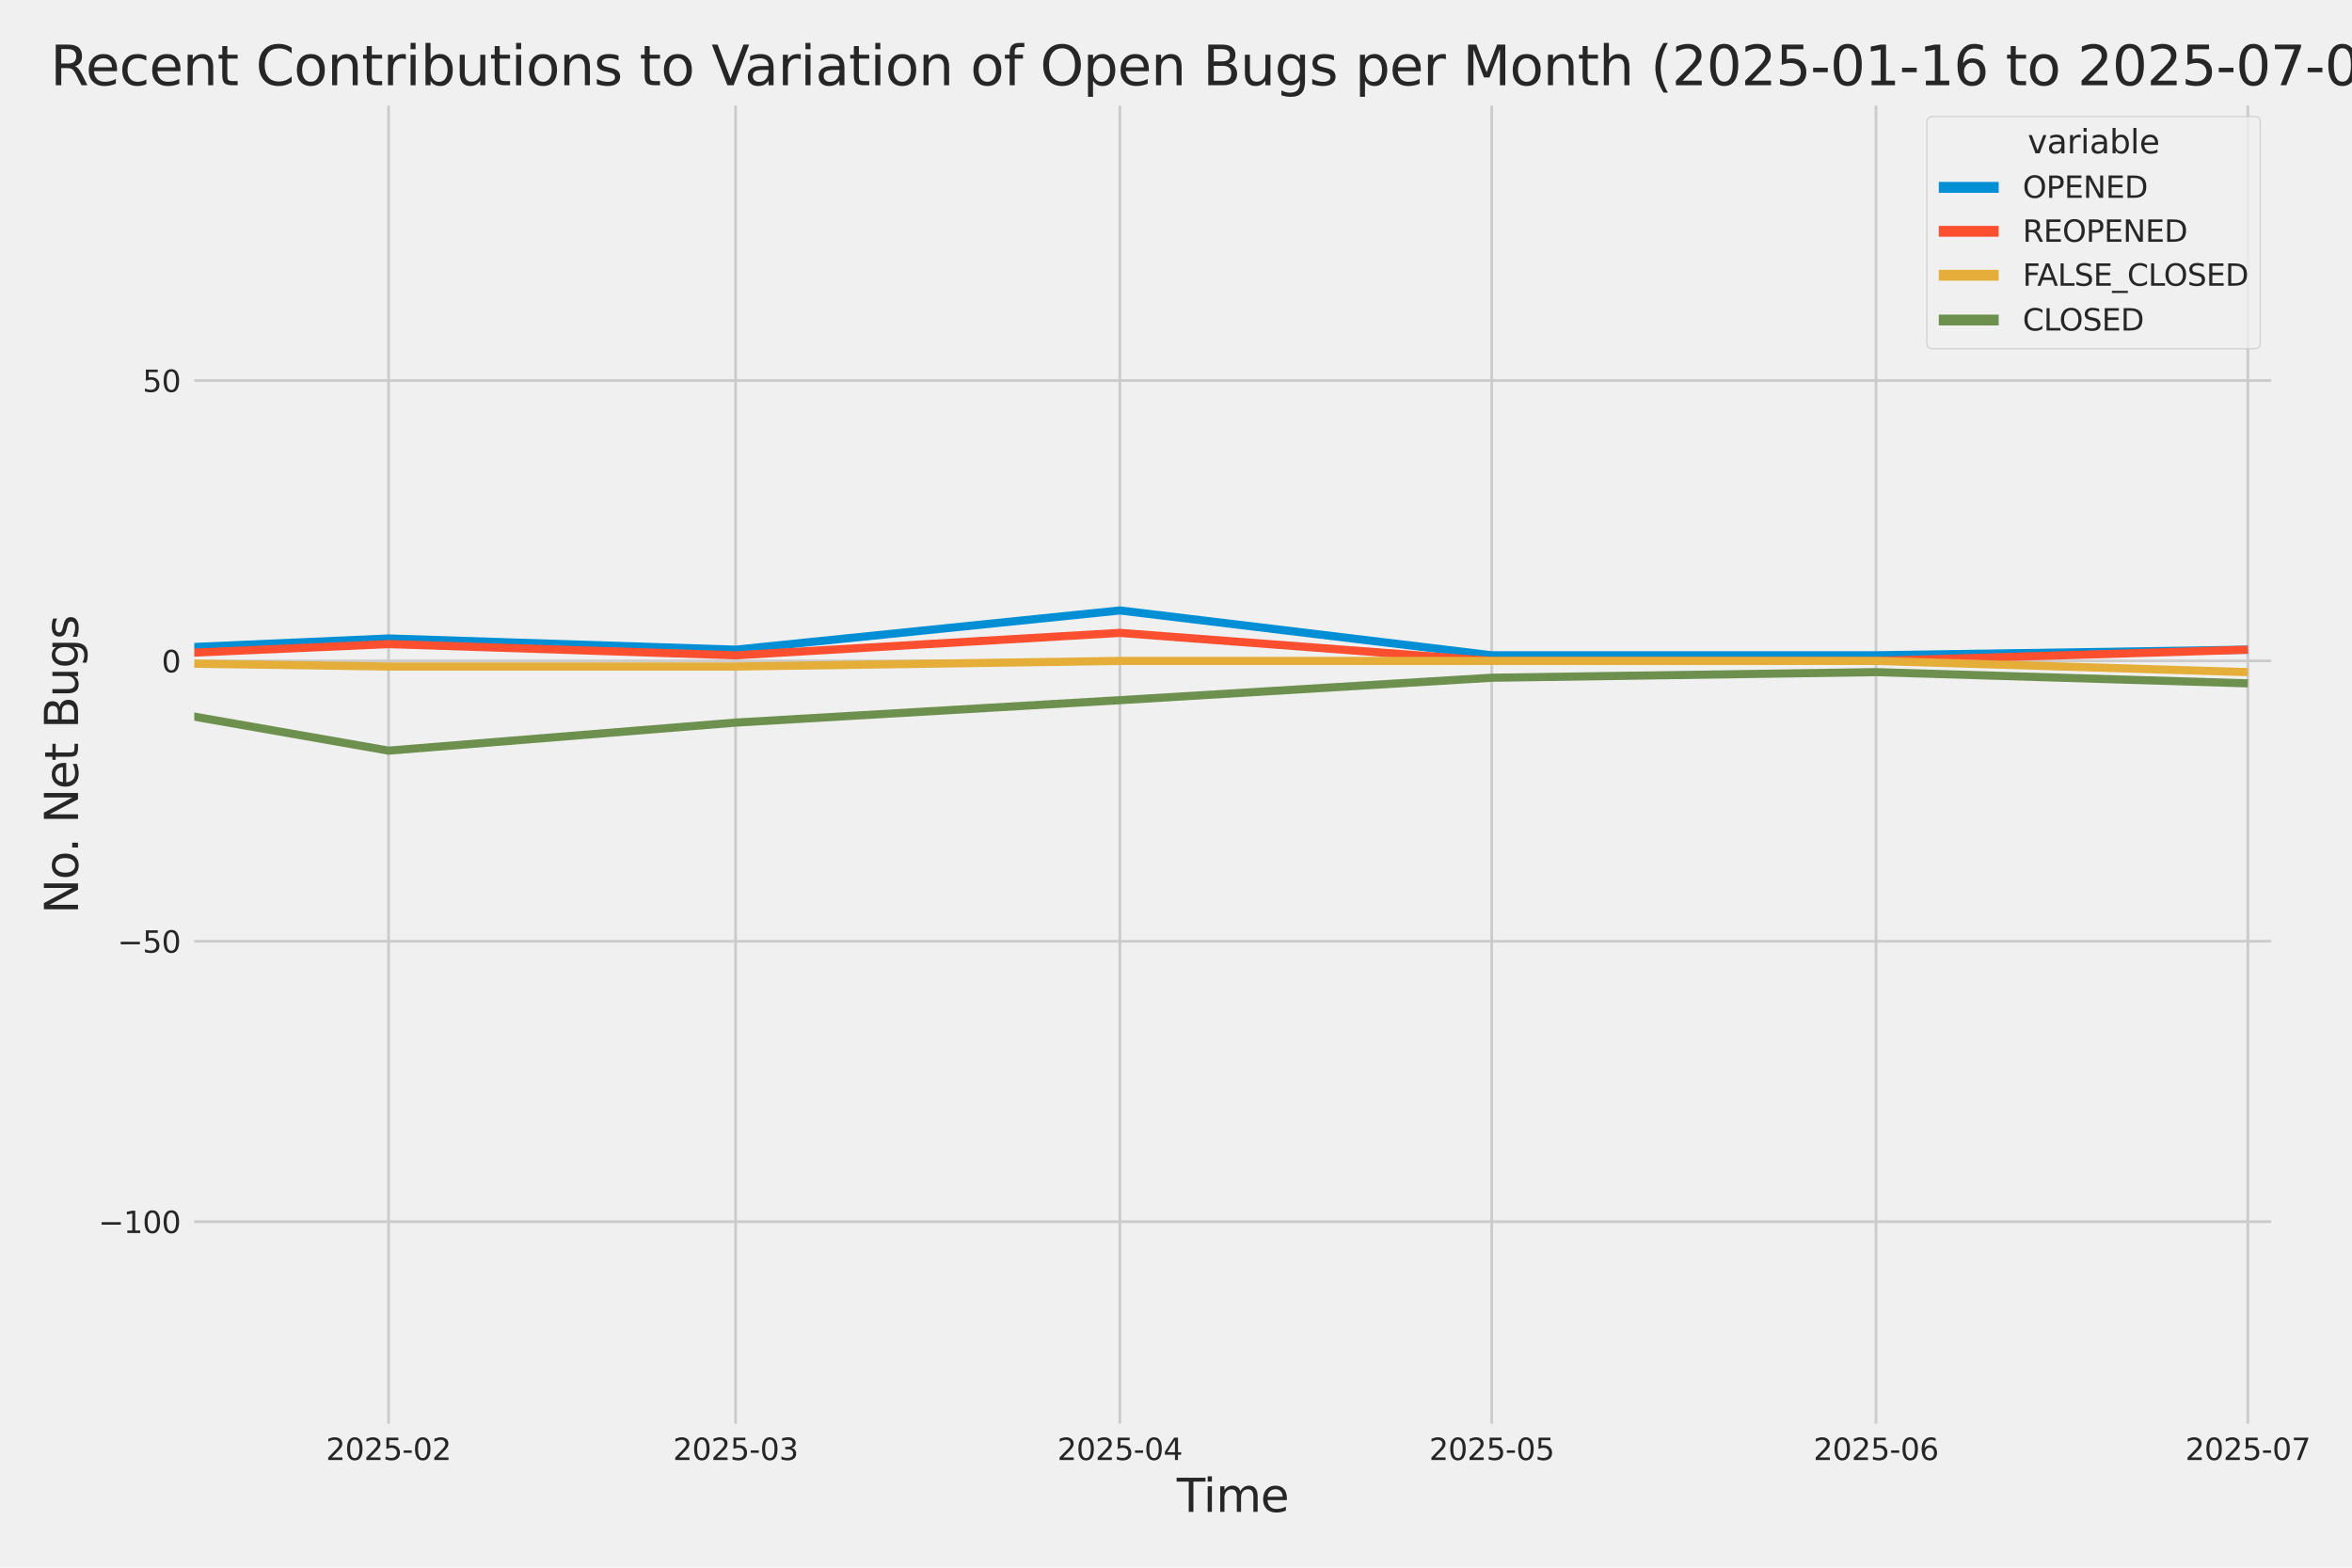 <?xml version="1.0" encoding="utf-8" standalone="no"?>
<!DOCTYPE svg PUBLIC "-//W3C//DTD SVG 1.1//EN"
  "http://www.w3.org/Graphics/SVG/1.1/DTD/svg11.dtd">
<svg xmlns:xlink="http://www.w3.org/1999/xlink" width="864pt" height="576pt" viewBox="0 0 864 576" xmlns="http://www.w3.org/2000/svg" version="1.1">
 <defs>
  <style type="text/css">*{stroke-linejoin: round; stroke-linecap: butt}</style>
 </defs>
 <g id="figure_1">
  <g id="patch_1">
   <path d="M 0 576 
L 864 576 
L 864 0 
L 0 0 
z
" style="fill: #f0f0f0"/>
  </g>
  <g id="axes_1">
   <g id="patch_2">
    <path d="M 69.87 524.58 
L 835.799 524.58 
L 835.799 37.32 
L 69.87 37.32 
z
" style="fill: #f0f0f0"/>
   </g>
   <g id="matplotlib.axis_1">
    <g id="xtick_1">
     <g id="line2d_1">
      <path d="M 142.725 524.58 
L 142.725 37.32 
" clip-path="url(#pd42cc4cbcd)" style="fill: none; stroke: #cbcbcb"/>
     </g>
     <g id="text_1">
      <!-- 2025-02 -->
      <g style="fill: #262626" transform="translate(119.745 536.438)scale(0.11 -0.11)">
       <defs>
        <path id="DejaVuSans-32" d="M 1228 531 
L 3431 531 
L 3431 0 
L 469 0 
L 469 531 
Q 828 903 1448 1529 
Q 2069 2156 2228 2338 
Q 2531 2678 2651 2914 
Q 2772 3150 2772 3378 
Q 2772 3750 2511 3984 
Q 2250 4219 1831 4219 
Q 1534 4219 1204 4116 
Q 875 4013 500 3803 
L 500 4441 
Q 881 4594 1212 4672 
Q 1544 4750 1819 4750 
Q 2544 4750 2975 4387 
Q 3406 4025 3406 3419 
Q 3406 3131 3298 2873 
Q 3191 2616 2906 2266 
Q 2828 2175 2409 1742 
Q 1991 1309 1228 531 
z
" transform="scale(0.016)"/>
        <path id="DejaVuSans-30" d="M 2034 4250 
Q 1547 4250 1301 3770 
Q 1056 3291 1056 2328 
Q 1056 1369 1301 889 
Q 1547 409 2034 409 
Q 2525 409 2770 889 
Q 3016 1369 3016 2328 
Q 3016 3291 2770 3770 
Q 2525 4250 2034 4250 
z
M 2034 4750 
Q 2819 4750 3233 4129 
Q 3647 3509 3647 2328 
Q 3647 1150 3233 529 
Q 2819 -91 2034 -91 
Q 1250 -91 836 529 
Q 422 1150 422 2328 
Q 422 3509 836 4129 
Q 1250 4750 2034 4750 
z
" transform="scale(0.016)"/>
        <path id="DejaVuSans-35" d="M 691 4666 
L 3169 4666 
L 3169 4134 
L 1269 4134 
L 1269 2991 
Q 1406 3038 1543 3061 
Q 1681 3084 1819 3084 
Q 2600 3084 3056 2656 
Q 3513 2228 3513 1497 
Q 3513 744 3044 326 
Q 2575 -91 1722 -91 
Q 1428 -91 1123 -41 
Q 819 9 494 109 
L 494 744 
Q 775 591 1075 516 
Q 1375 441 1709 441 
Q 2250 441 2565 725 
Q 2881 1009 2881 1497 
Q 2881 1984 2565 2268 
Q 2250 2553 1709 2553 
Q 1456 2553 1204 2497 
Q 953 2441 691 2322 
L 691 4666 
z
" transform="scale(0.016)"/>
        <path id="DejaVuSans-2d" d="M 313 2009 
L 1997 2009 
L 1997 1497 
L 313 1497 
L 313 2009 
z
" transform="scale(0.016)"/>
       </defs>
       <use xlink:href="#DejaVuSans-32"/>
       <use xlink:href="#DejaVuSans-30" x="63.623"/>
       <use xlink:href="#DejaVuSans-32" x="127.246"/>
       <use xlink:href="#DejaVuSans-35" x="190.869"/>
       <use xlink:href="#DejaVuSans-2d" x="254.492"/>
       <use xlink:href="#DejaVuSans-30" x="290.576"/>
       <use xlink:href="#DejaVuSans-32" x="354.199"/>
      </g>
     </g>
    </g>
    <g id="xtick_2">
     <g id="line2d_2">
      <path d="M 270.222 524.58 
L 270.222 37.32 
" clip-path="url(#pd42cc4cbcd)" style="fill: none; stroke: #cbcbcb"/>
     </g>
     <g id="text_2">
      <!-- 2025-03 -->
      <g style="fill: #262626" transform="translate(247.241 536.438)scale(0.11 -0.11)">
       <defs>
        <path id="DejaVuSans-33" d="M 2597 2516 
Q 3050 2419 3304 2112 
Q 3559 1806 3559 1356 
Q 3559 666 3084 287 
Q 2609 -91 1734 -91 
Q 1441 -91 1130 -33 
Q 819 25 488 141 
L 488 750 
Q 750 597 1062 519 
Q 1375 441 1716 441 
Q 2309 441 2620 675 
Q 2931 909 2931 1356 
Q 2931 1769 2642 2001 
Q 2353 2234 1838 2234 
L 1294 2234 
L 1294 2753 
L 1863 2753 
Q 2328 2753 2575 2939 
Q 2822 3125 2822 3475 
Q 2822 3834 2567 4026 
Q 2313 4219 1838 4219 
Q 1578 4219 1281 4162 
Q 984 4106 628 3988 
L 628 4550 
Q 988 4650 1302 4700 
Q 1616 4750 1894 4750 
Q 2613 4750 3031 4423 
Q 3450 4097 3450 3541 
Q 3450 3153 3228 2886 
Q 3006 2619 2597 2516 
z
" transform="scale(0.016)"/>
       </defs>
       <use xlink:href="#DejaVuSans-32"/>
       <use xlink:href="#DejaVuSans-30" x="63.623"/>
       <use xlink:href="#DejaVuSans-32" x="127.246"/>
       <use xlink:href="#DejaVuSans-35" x="190.869"/>
       <use xlink:href="#DejaVuSans-2d" x="254.492"/>
       <use xlink:href="#DejaVuSans-30" x="290.576"/>
       <use xlink:href="#DejaVuSans-33" x="354.199"/>
      </g>
     </g>
    </g>
    <g id="xtick_3">
     <g id="line2d_3">
      <path d="M 411.379 524.58 
L 411.379 37.32 
" clip-path="url(#pd42cc4cbcd)" style="fill: none; stroke: #cbcbcb"/>
     </g>
     <g id="text_3">
      <!-- 2025-04 -->
      <g style="fill: #262626" transform="translate(388.398 536.438)scale(0.11 -0.11)">
       <defs>
        <path id="DejaVuSans-34" d="M 2419 4116 
L 825 1625 
L 2419 1625 
L 2419 4116 
z
M 2253 4666 
L 3047 4666 
L 3047 1625 
L 3713 1625 
L 3713 1100 
L 3047 1100 
L 3047 0 
L 2419 0 
L 2419 1100 
L 313 1100 
L 313 1709 
L 2253 4666 
z
" transform="scale(0.016)"/>
       </defs>
       <use xlink:href="#DejaVuSans-32"/>
       <use xlink:href="#DejaVuSans-30" x="63.623"/>
       <use xlink:href="#DejaVuSans-32" x="127.246"/>
       <use xlink:href="#DejaVuSans-35" x="190.869"/>
       <use xlink:href="#DejaVuSans-2d" x="254.492"/>
       <use xlink:href="#DejaVuSans-30" x="290.576"/>
       <use xlink:href="#DejaVuSans-34" x="354.199"/>
      </g>
     </g>
    </g>
    <g id="xtick_4">
     <g id="line2d_4">
      <path d="M 547.982 524.58 
L 547.982 37.32 
" clip-path="url(#pd42cc4cbcd)" style="fill: none; stroke: #cbcbcb"/>
     </g>
     <g id="text_4">
      <!-- 2025-05 -->
      <g style="fill: #262626" transform="translate(525.002 536.438)scale(0.11 -0.11)">
       <use xlink:href="#DejaVuSans-32"/>
       <use xlink:href="#DejaVuSans-30" x="63.623"/>
       <use xlink:href="#DejaVuSans-32" x="127.246"/>
       <use xlink:href="#DejaVuSans-35" x="190.869"/>
       <use xlink:href="#DejaVuSans-2d" x="254.492"/>
       <use xlink:href="#DejaVuSans-30" x="290.576"/>
       <use xlink:href="#DejaVuSans-35" x="354.199"/>
      </g>
     </g>
    </g>
    <g id="xtick_5">
     <g id="line2d_5">
      <path d="M 689.139 524.58 
L 689.139 37.32 
" clip-path="url(#pd42cc4cbcd)" style="fill: none; stroke: #cbcbcb"/>
     </g>
     <g id="text_5">
      <!-- 2025-06 -->
      <g style="fill: #262626" transform="translate(666.159 536.438)scale(0.11 -0.11)">
       <defs>
        <path id="DejaVuSans-36" d="M 2113 2584 
Q 1688 2584 1439 2293 
Q 1191 2003 1191 1497 
Q 1191 994 1439 701 
Q 1688 409 2113 409 
Q 2538 409 2786 701 
Q 3034 994 3034 1497 
Q 3034 2003 2786 2293 
Q 2538 2584 2113 2584 
z
M 3366 4563 
L 3366 3988 
Q 3128 4100 2886 4159 
Q 2644 4219 2406 4219 
Q 1781 4219 1451 3797 
Q 1122 3375 1075 2522 
Q 1259 2794 1537 2939 
Q 1816 3084 2150 3084 
Q 2853 3084 3261 2657 
Q 3669 2231 3669 1497 
Q 3669 778 3244 343 
Q 2819 -91 2113 -91 
Q 1303 -91 875 529 
Q 447 1150 447 2328 
Q 447 3434 972 4092 
Q 1497 4750 2381 4750 
Q 2619 4750 2861 4703 
Q 3103 4656 3366 4563 
z
" transform="scale(0.016)"/>
       </defs>
       <use xlink:href="#DejaVuSans-32"/>
       <use xlink:href="#DejaVuSans-30" x="63.623"/>
       <use xlink:href="#DejaVuSans-32" x="127.246"/>
       <use xlink:href="#DejaVuSans-35" x="190.869"/>
       <use xlink:href="#DejaVuSans-2d" x="254.492"/>
       <use xlink:href="#DejaVuSans-30" x="290.576"/>
       <use xlink:href="#DejaVuSans-36" x="354.199"/>
      </g>
     </g>
    </g>
    <g id="xtick_6">
     <g id="line2d_6">
      <path d="M 825.743 524.58 
L 825.743 37.32 
" clip-path="url(#pd42cc4cbcd)" style="fill: none; stroke: #cbcbcb"/>
     </g>
     <g id="text_6">
      <!-- 2025-07 -->
      <g style="fill: #262626" transform="translate(802.762 536.438)scale(0.11 -0.11)">
       <defs>
        <path id="DejaVuSans-37" d="M 525 4666 
L 3525 4666 
L 3525 4397 
L 1831 0 
L 1172 0 
L 2766 4134 
L 525 4134 
L 525 4666 
z
" transform="scale(0.016)"/>
       </defs>
       <use xlink:href="#DejaVuSans-32"/>
       <use xlink:href="#DejaVuSans-30" x="63.623"/>
       <use xlink:href="#DejaVuSans-32" x="127.246"/>
       <use xlink:href="#DejaVuSans-35" x="190.869"/>
       <use xlink:href="#DejaVuSans-2d" x="254.492"/>
       <use xlink:href="#DejaVuSans-30" x="290.576"/>
       <use xlink:href="#DejaVuSans-37" x="354.199"/>
      </g>
     </g>
    </g>
    <g id="text_7">
     <!-- Time -->
     <g style="fill: #262626" transform="translate(432.282 555.491)scale(0.168 -0.168)">
      <defs>
       <path id="DejaVuSans-54" d="M -19 4666 
L 3928 4666 
L 3928 4134 
L 2272 4134 
L 2272 0 
L 1638 0 
L 1638 4134 
L -19 4134 
L -19 4666 
z
" transform="scale(0.016)"/>
       <path id="DejaVuSans-69" d="M 603 3500 
L 1178 3500 
L 1178 0 
L 603 0 
L 603 3500 
z
M 603 4863 
L 1178 4863 
L 1178 4134 
L 603 4134 
L 603 4863 
z
" transform="scale(0.016)"/>
       <path id="DejaVuSans-6d" d="M 3328 2828 
Q 3544 3216 3844 3400 
Q 4144 3584 4550 3584 
Q 5097 3584 5394 3201 
Q 5691 2819 5691 2113 
L 5691 0 
L 5113 0 
L 5113 2094 
Q 5113 2597 4934 2840 
Q 4756 3084 4391 3084 
Q 3944 3084 3684 2787 
Q 3425 2491 3425 1978 
L 3425 0 
L 2847 0 
L 2847 2094 
Q 2847 2600 2669 2842 
Q 2491 3084 2119 3084 
Q 1678 3084 1418 2786 
Q 1159 2488 1159 1978 
L 1159 0 
L 581 0 
L 581 3500 
L 1159 3500 
L 1159 2956 
Q 1356 3278 1631 3431 
Q 1906 3584 2284 3584 
Q 2666 3584 2933 3390 
Q 3200 3197 3328 2828 
z
" transform="scale(0.016)"/>
       <path id="DejaVuSans-65" d="M 3597 1894 
L 3597 1613 
L 953 1613 
Q 991 1019 1311 708 
Q 1631 397 2203 397 
Q 2534 397 2845 478 
Q 3156 559 3463 722 
L 3463 178 
Q 3153 47 2828 -22 
Q 2503 -91 2169 -91 
Q 1331 -91 842 396 
Q 353 884 353 1716 
Q 353 2575 817 3079 
Q 1281 3584 2069 3584 
Q 2775 3584 3186 3129 
Q 3597 2675 3597 1894 
z
M 3022 2063 
Q 3016 2534 2758 2815 
Q 2500 3097 2075 3097 
Q 1594 3097 1305 2825 
Q 1016 2553 972 2059 
L 3022 2063 
z
" transform="scale(0.016)"/>
      </defs>
      <use xlink:href="#DejaVuSans-54"/>
      <use xlink:href="#DejaVuSans-69" x="57.959"/>
      <use xlink:href="#DejaVuSans-6d" x="85.742"/>
      <use xlink:href="#DejaVuSans-65" x="183.154"/>
     </g>
    </g>
   </g>
   <g id="matplotlib.axis_2">
    <g id="ytick_1">
     <g id="line2d_7">
      <path d="M 69.87 448.864 
L 835.799 448.864 
" clip-path="url(#pd42cc4cbcd)" style="fill: none; stroke: #cbcbcb"/>
     </g>
     <g id="text_8">
      <!-- −100 -->
      <g style="fill: #262626" transform="translate(36.156 453.043)scale(0.11 -0.11)">
       <defs>
        <path id="DejaVuSans-2212" d="M 678 2272 
L 4684 2272 
L 4684 1741 
L 678 1741 
L 678 2272 
z
" transform="scale(0.016)"/>
        <path id="DejaVuSans-31" d="M 794 531 
L 1825 531 
L 1825 4091 
L 703 3866 
L 703 4441 
L 1819 4666 
L 2450 4666 
L 2450 531 
L 3481 531 
L 3481 0 
L 794 0 
L 794 531 
z
" transform="scale(0.016)"/>
       </defs>
       <use xlink:href="#DejaVuSans-2212"/>
       <use xlink:href="#DejaVuSans-31" x="83.789"/>
       <use xlink:href="#DejaVuSans-30" x="147.412"/>
       <use xlink:href="#DejaVuSans-30" x="211.035"/>
      </g>
     </g>
    </g>
    <g id="ytick_2">
     <g id="line2d_8">
      <path d="M 69.87 345.849 
L 835.799 345.849 
" clip-path="url(#pd42cc4cbcd)" style="fill: none; stroke: #cbcbcb"/>
     </g>
     <g id="text_9">
      <!-- −50 -->
      <g style="fill: #262626" transform="translate(43.155 350.028)scale(0.11 -0.11)">
       <use xlink:href="#DejaVuSans-2212"/>
       <use xlink:href="#DejaVuSans-35" x="83.789"/>
       <use xlink:href="#DejaVuSans-30" x="147.412"/>
      </g>
     </g>
    </g>
    <g id="ytick_3">
     <g id="line2d_9">
      <path d="M 69.87 242.835 
L 835.799 242.835 
" clip-path="url(#pd42cc4cbcd)" style="fill: none; stroke: #cbcbcb"/>
     </g>
     <g id="text_10">
      <!-- 0 -->
      <g style="fill: #262626" transform="translate(59.371 247.014)scale(0.11 -0.11)">
       <use xlink:href="#DejaVuSans-30"/>
      </g>
     </g>
    </g>
    <g id="ytick_4">
     <g id="line2d_10">
      <path d="M 69.87 139.82 
L 835.799 139.82 
" clip-path="url(#pd42cc4cbcd)" style="fill: none; stroke: #cbcbcb"/>
     </g>
     <g id="text_11">
      <!-- 50 -->
      <g style="fill: #262626" transform="translate(52.373 143.999)scale(0.11 -0.11)">
       <use xlink:href="#DejaVuSans-35"/>
       <use xlink:href="#DejaVuSans-30" x="63.623"/>
      </g>
     </g>
    </g>
    <g id="text_12">
     <!-- No. Net Bugs -->
     <g style="fill: #262626" transform="translate(28.662 335.777)rotate(-90)scale(0.168 -0.168)">
      <defs>
       <path id="DejaVuSans-4e" d="M 628 4666 
L 1478 4666 
L 3547 763 
L 3547 4666 
L 4159 4666 
L 4159 0 
L 3309 0 
L 1241 3903 
L 1241 0 
L 628 0 
L 628 4666 
z
" transform="scale(0.016)"/>
       <path id="DejaVuSans-6f" d="M 1959 3097 
Q 1497 3097 1228 2736 
Q 959 2375 959 1747 
Q 959 1119 1226 758 
Q 1494 397 1959 397 
Q 2419 397 2687 759 
Q 2956 1122 2956 1747 
Q 2956 2369 2687 2733 
Q 2419 3097 1959 3097 
z
M 1959 3584 
Q 2709 3584 3137 3096 
Q 3566 2609 3566 1747 
Q 3566 888 3137 398 
Q 2709 -91 1959 -91 
Q 1206 -91 779 398 
Q 353 888 353 1747 
Q 353 2609 779 3096 
Q 1206 3584 1959 3584 
z
" transform="scale(0.016)"/>
       <path id="DejaVuSans-2e" d="M 684 794 
L 1344 794 
L 1344 0 
L 684 0 
L 684 794 
z
" transform="scale(0.016)"/>
       <path id="DejaVuSans-20" transform="scale(0.016)"/>
       <path id="DejaVuSans-74" d="M 1172 4494 
L 1172 3500 
L 2356 3500 
L 2356 3053 
L 1172 3053 
L 1172 1153 
Q 1172 725 1289 603 
Q 1406 481 1766 481 
L 2356 481 
L 2356 0 
L 1766 0 
Q 1100 0 847 248 
Q 594 497 594 1153 
L 594 3053 
L 172 3053 
L 172 3500 
L 594 3500 
L 594 4494 
L 1172 4494 
z
" transform="scale(0.016)"/>
       <path id="DejaVuSans-42" d="M 1259 2228 
L 1259 519 
L 2272 519 
Q 2781 519 3026 730 
Q 3272 941 3272 1375 
Q 3272 1813 3026 2020 
Q 2781 2228 2272 2228 
L 1259 2228 
z
M 1259 4147 
L 1259 2741 
L 2194 2741 
Q 2656 2741 2882 2914 
Q 3109 3088 3109 3444 
Q 3109 3797 2882 3972 
Q 2656 4147 2194 4147 
L 1259 4147 
z
M 628 4666 
L 2241 4666 
Q 2963 4666 3353 4366 
Q 3744 4066 3744 3513 
Q 3744 3084 3544 2831 
Q 3344 2578 2956 2516 
Q 3422 2416 3680 2098 
Q 3938 1781 3938 1306 
Q 3938 681 3513 340 
Q 3088 0 2303 0 
L 628 0 
L 628 4666 
z
" transform="scale(0.016)"/>
       <path id="DejaVuSans-75" d="M 544 1381 
L 544 3500 
L 1119 3500 
L 1119 1403 
Q 1119 906 1312 657 
Q 1506 409 1894 409 
Q 2359 409 2629 706 
Q 2900 1003 2900 1516 
L 2900 3500 
L 3475 3500 
L 3475 0 
L 2900 0 
L 2900 538 
Q 2691 219 2414 64 
Q 2138 -91 1772 -91 
Q 1169 -91 856 284 
Q 544 659 544 1381 
z
M 1991 3584 
L 1991 3584 
z
" transform="scale(0.016)"/>
       <path id="DejaVuSans-67" d="M 2906 1791 
Q 2906 2416 2648 2759 
Q 2391 3103 1925 3103 
Q 1463 3103 1205 2759 
Q 947 2416 947 1791 
Q 947 1169 1205 825 
Q 1463 481 1925 481 
Q 2391 481 2648 825 
Q 2906 1169 2906 1791 
z
M 3481 434 
Q 3481 -459 3084 -895 
Q 2688 -1331 1869 -1331 
Q 1566 -1331 1297 -1286 
Q 1028 -1241 775 -1147 
L 775 -588 
Q 1028 -725 1275 -790 
Q 1522 -856 1778 -856 
Q 2344 -856 2625 -561 
Q 2906 -266 2906 331 
L 2906 616 
Q 2728 306 2450 153 
Q 2172 0 1784 0 
Q 1141 0 747 490 
Q 353 981 353 1791 
Q 353 2603 747 3093 
Q 1141 3584 1784 3584 
Q 2172 3584 2450 3431 
Q 2728 3278 2906 2969 
L 2906 3500 
L 3481 3500 
L 3481 434 
z
" transform="scale(0.016)"/>
       <path id="DejaVuSans-73" d="M 2834 3397 
L 2834 2853 
Q 2591 2978 2328 3040 
Q 2066 3103 1784 3103 
Q 1356 3103 1142 2972 
Q 928 2841 928 2578 
Q 928 2378 1081 2264 
Q 1234 2150 1697 2047 
L 1894 2003 
Q 2506 1872 2764 1633 
Q 3022 1394 3022 966 
Q 3022 478 2636 193 
Q 2250 -91 1575 -91 
Q 1294 -91 989 -36 
Q 684 19 347 128 
L 347 722 
Q 666 556 975 473 
Q 1284 391 1588 391 
Q 1994 391 2212 530 
Q 2431 669 2431 922 
Q 2431 1156 2273 1281 
Q 2116 1406 1581 1522 
L 1381 1569 
Q 847 1681 609 1914 
Q 372 2147 372 2553 
Q 372 3047 722 3315 
Q 1072 3584 1716 3584 
Q 2034 3584 2315 3537 
Q 2597 3491 2834 3397 
z
" transform="scale(0.016)"/>
      </defs>
      <use xlink:href="#DejaVuSans-4e"/>
      <use xlink:href="#DejaVuSans-6f" x="74.805"/>
      <use xlink:href="#DejaVuSans-2e" x="134.236"/>
      <use xlink:href="#DejaVuSans-20" x="166.023"/>
      <use xlink:href="#DejaVuSans-4e" x="197.811"/>
      <use xlink:href="#DejaVuSans-65" x="272.615"/>
      <use xlink:href="#DejaVuSans-74" x="334.139"/>
      <use xlink:href="#DejaVuSans-20" x="373.348"/>
      <use xlink:href="#DejaVuSans-42" x="405.135"/>
      <use xlink:href="#DejaVuSans-75" x="473.738"/>
      <use xlink:href="#DejaVuSans-67" x="537.117"/>
      <use xlink:href="#DejaVuSans-73" x="600.594"/>
     </g>
    </g>
   </g>
   <g id="PolyCollection_1">
    <path d="M -14278.055 228.412 
L -14278.055 228.412 
L -14141.452 226.352 
L -14000.295 230.473 
L -13859.138 238.714 
L -13722.534 162.483 
L -13581.377 189.267 
L -13444.774 185.146 
L -13303.617 213.99 
L -13162.46 121.277 
L -13034.963 207.809 
L -12893.806 185.146 
L -12757.203 205.749 
L -12616.046 189.267 
L -12479.442 172.784 
L -12338.285 220.171 
L -12197.128 218.111 
L -12060.525 224.292 
L -11919.368 98.614 
L -11782.764 176.905 
L -11641.607 220.171 
L -11500.45 224.292 
L -11372.953 226.352 
L -11231.796 230.473 
L -11095.193 211.93 
L -10954.036 213.99 
L -10817.432 216.051 
L -10676.275 220.171 
L -10535.118 216.051 
L -10398.515 230.473 
L -10257.358 170.724 
L -10120.754 183.086 
L -9979.597 216.051 
L -9838.44 230.473 
L -9710.944 203.689 
L -9569.787 201.629 
L -9433.183 193.387 
L -9292.026 148.061 
L -9155.423 98.614 
L -9014.266 193.387 
L -8873.109 191.327 
L -8736.505 203.689 
L -8595.348 205.749 
L -8458.744 158.362 
L -8317.587 84.192 
L -8176.431 197.508 
L -8044.38 209.87 
L -7903.223 183.086 
L -7766.62 226.352 
L -7625.463 176.905 
L -7488.859 183.086 
L -7347.702 110.976 
L -7206.545 199.568 
L -7069.942 150.121 
L -6928.785 168.664 
L -6792.181 181.026 
L -6651.024 59.468 
L -6509.867 164.543 
L -6382.371 178.965 
L -6241.214 158.362 
L -6104.61 172.784 
L -5963.453 170.724 
L -5826.85 172.784 
L -5685.693 166.604 
L -5544.536 185.146 
L -5407.932 178.965 
L -5266.775 139.82 
L -5130.172 61.528 
L -4989.015 187.207 
L -4847.858 172.784 
L -4720.361 205.749 
L -4579.204 92.433 
L -4442.6 106.855 
L -4301.443 170.724 
L -4164.84 127.458 
L -4023.683 160.423 
L -3882.526 185.146 
L -3745.922 187.207 
L -3604.765 205.749 
L -3468.162 209.87 
L -3327.005 226.352 
L -3185.848 216.051 
L -3058.351 220.171 
L -2917.194 216.051 
L -2780.591 220.171 
L -2639.434 220.171 
L -2502.83 205.749 
L -2361.673 218.111 
L -2220.516 228.412 
L -2083.913 236.654 
L -1942.756 222.232 
L -1806.152 197.508 
L -1664.995 213.99 
L -1523.838 238.714 
L -1391.788 242.835 
L -1250.631 187.207 
L -1114.027 228.412 
L -972.87 193.387 
L -836.267 230.473 
L -695.11 240.774 
L -553.953 240.774 
L -417.349 238.714 
L -276.192 199.568 
L -139.589 228.412 
L 1.568 240.774 
L 142.725 234.593 
L 270.222 238.714 
L 411.379 224.292 
L 547.982 240.774 
L 689.139 240.774 
L 825.743 238.714 
L 825.743 238.714 
L 825.743 238.714 
L 689.139 240.774 
L 547.982 240.774 
L 411.379 224.292 
L 270.222 238.714 
L 142.725 234.593 
L 1.568 240.774 
L -139.589 228.412 
L -276.192 199.568 
L -417.349 238.714 
L -553.953 240.774 
L -695.11 240.774 
L -836.267 230.473 
L -972.87 193.387 
L -1114.027 228.412 
L -1250.631 187.207 
L -1391.788 242.835 
L -1523.838 238.714 
L -1664.995 213.99 
L -1806.152 197.508 
L -1942.756 222.232 
L -2083.913 236.654 
L -2220.516 228.412 
L -2361.673 218.111 
L -2502.83 205.749 
L -2639.434 220.171 
L -2780.591 220.171 
L -2917.194 216.051 
L -3058.351 220.171 
L -3185.848 216.051 
L -3327.005 226.352 
L -3468.162 209.87 
L -3604.765 205.749 
L -3745.922 187.207 
L -3882.526 185.146 
L -4023.683 160.423 
L -4164.84 127.458 
L -4301.443 170.724 
L -4442.6 106.855 
L -4579.204 92.433 
L -4720.361 205.749 
L -4847.858 172.784 
L -4989.015 187.207 
L -5130.172 61.528 
L -5266.775 139.82 
L -5407.932 178.965 
L -5544.536 185.146 
L -5685.693 166.604 
L -5826.85 172.784 
L -5963.453 170.724 
L -6104.61 172.784 
L -6241.214 158.362 
L -6382.371 178.965 
L -6509.867 164.543 
L -6651.024 59.468 
L -6792.181 181.026 
L -6928.785 168.664 
L -7069.942 150.121 
L -7206.545 199.568 
L -7347.702 110.976 
L -7488.859 183.086 
L -7625.463 176.905 
L -7766.62 226.352 
L -7903.223 183.086 
L -8044.38 209.87 
L -8176.431 197.508 
L -8317.587 84.192 
L -8458.744 158.362 
L -8595.348 205.749 
L -8736.505 203.689 
L -8873.109 191.327 
L -9014.266 193.387 
L -9155.423 98.614 
L -9292.026 148.061 
L -9433.183 193.387 
L -9569.787 201.629 
L -9710.944 203.689 
L -9838.44 230.473 
L -9979.597 216.051 
L -10120.754 183.086 
L -10257.358 170.724 
L -10398.515 230.473 
L -10535.118 216.051 
L -10676.275 220.171 
L -10817.432 216.051 
L -10954.036 213.99 
L -11095.193 211.93 
L -11231.796 230.473 
L -11372.953 226.352 
L -11500.45 224.292 
L -11641.607 220.171 
L -11782.764 176.905 
L -11919.368 98.614 
L -12060.525 224.292 
L -12197.128 218.111 
L -12338.285 220.171 
L -12479.442 172.784 
L -12616.046 189.267 
L -12757.203 205.749 
L -12893.806 185.146 
L -13034.963 207.809 
L -13162.46 121.277 
L -13303.617 213.99 
L -13444.774 185.146 
L -13581.377 189.267 
L -13722.534 162.483 
L -13859.138 238.714 
L -14000.295 230.473 
L -14141.452 226.352 
L -14278.055 228.412 
z
" clip-path="url(#pd42cc4cbcd)" style="fill: #008fd5; fill-opacity: 0.2; stroke: #008fd5; stroke-opacity: 0.2; stroke-width: 0.5"/>
   </g>
   <g id="PolyCollection_2">
    <path d="M -14278.055 242.835 
L -14278.055 242.835 
L -14141.452 242.835 
L -14000.295 242.835 
L -13859.138 242.835 
L -13722.534 242.835 
L -13581.377 236.654 
L -13444.774 242.835 
L -13303.617 242.835 
L -13162.46 236.654 
L -13034.963 242.835 
L -12893.806 242.835 
L -12757.203 238.714 
L -12616.046 242.835 
L -12479.442 240.774 
L -12338.285 242.835 
L -12197.128 238.714 
L -12060.525 240.774 
L -11919.368 207.809 
L -11782.764 230.473 
L -11641.607 242.835 
L -11500.45 242.835 
L -11372.953 242.835 
L -11231.796 242.835 
L -11095.193 242.835 
L -10954.036 240.774 
L -10817.432 242.835 
L -10676.275 242.835 
L -10535.118 238.714 
L -10398.515 238.714 
L -10257.358 242.835 
L -10120.754 242.835 
L -9979.597 238.714 
L -9838.44 242.835 
L -9710.944 236.654 
L -9569.787 242.835 
L -9433.183 242.835 
L -9292.026 230.473 
L -9155.423 218.111 
L -9014.266 238.714 
L -8873.109 240.774 
L -8736.505 240.774 
L -8595.348 232.533 
L -8458.744 238.714 
L -8317.587 224.292 
L -8176.431 242.835 
L -8044.38 242.835 
L -7903.223 240.774 
L -7766.62 242.835 
L -7625.463 242.835 
L -7488.859 238.714 
L -7347.702 236.654 
L -7206.545 238.714 
L -7069.942 242.835 
L -6928.785 234.593 
L -6792.181 232.533 
L -6651.024 240.774 
L -6509.867 234.593 
L -6382.371 232.533 
L -6241.214 218.111 
L -6104.61 224.292 
L -5963.453 240.774 
L -5826.85 240.774 
L -5685.693 236.654 
L -5544.536 234.593 
L -5407.932 242.835 
L -5266.775 213.99 
L -5130.172 242.835 
L -4989.015 216.051 
L -4847.858 240.774 
L -4720.361 234.593 
L -4579.204 234.593 
L -4442.6 232.533 
L -4301.443 242.835 
L -4164.84 201.629 
L -4023.683 230.473 
L -3882.526 232.533 
L -3745.922 224.292 
L -3604.765 226.352 
L -3468.162 224.292 
L -3327.005 240.774 
L -3185.848 232.533 
L -3058.351 238.714 
L -2917.194 230.473 
L -2780.591 242.835 
L -2639.434 234.593 
L -2502.83 240.774 
L -2361.673 242.835 
L -2220.516 242.835 
L -2083.913 242.835 
L -1942.756 242.835 
L -1806.152 242.835 
L -1664.995 242.835 
L -1523.838 242.835 
L -1391.788 242.835 
L -1250.631 242.835 
L -1114.027 238.714 
L -972.87 203.689 
L -836.267 232.533 
L -695.11 240.774 
L -553.953 240.774 
L -417.349 242.835 
L -276.192 203.689 
L -139.589 236.654 
L 1.568 242.835 
L 142.725 236.654 
L 270.222 240.774 
L 411.379 232.533 
L 547.982 242.835 
L 689.139 242.835 
L 825.743 238.714 
L 825.743 238.714 
L 825.743 238.714 
L 689.139 242.835 
L 547.982 242.835 
L 411.379 232.533 
L 270.222 240.774 
L 142.725 236.654 
L 1.568 242.835 
L -139.589 236.654 
L -276.192 203.689 
L -417.349 242.835 
L -553.953 240.774 
L -695.11 240.774 
L -836.267 232.533 
L -972.87 203.689 
L -1114.027 238.714 
L -1250.631 242.835 
L -1391.788 242.835 
L -1523.838 242.835 
L -1664.995 242.835 
L -1806.152 242.835 
L -1942.756 242.835 
L -2083.913 242.835 
L -2220.516 242.835 
L -2361.673 242.835 
L -2502.83 240.774 
L -2639.434 234.593 
L -2780.591 242.835 
L -2917.194 230.473 
L -3058.351 238.714 
L -3185.848 232.533 
L -3327.005 240.774 
L -3468.162 224.292 
L -3604.765 226.352 
L -3745.922 224.292 
L -3882.526 232.533 
L -4023.683 230.473 
L -4164.84 201.629 
L -4301.443 242.835 
L -4442.6 232.533 
L -4579.204 234.593 
L -4720.361 234.593 
L -4847.858 240.774 
L -4989.015 216.051 
L -5130.172 242.835 
L -5266.775 213.99 
L -5407.932 242.835 
L -5544.536 234.593 
L -5685.693 236.654 
L -5826.85 240.774 
L -5963.453 240.774 
L -6104.61 224.292 
L -6241.214 218.111 
L -6382.371 232.533 
L -6509.867 234.593 
L -6651.024 240.774 
L -6792.181 232.533 
L -6928.785 234.593 
L -7069.942 242.835 
L -7206.545 238.714 
L -7347.702 236.654 
L -7488.859 238.714 
L -7625.463 242.835 
L -7766.62 242.835 
L -7903.223 240.774 
L -8044.38 242.835 
L -8176.431 242.835 
L -8317.587 224.292 
L -8458.744 238.714 
L -8595.348 232.533 
L -8736.505 240.774 
L -8873.109 240.774 
L -9014.266 238.714 
L -9155.423 218.111 
L -9292.026 230.473 
L -9433.183 242.835 
L -9569.787 242.835 
L -9710.944 236.654 
L -9838.44 242.835 
L -9979.597 238.714 
L -10120.754 242.835 
L -10257.358 242.835 
L -10398.515 238.714 
L -10535.118 238.714 
L -10676.275 242.835 
L -10817.432 242.835 
L -10954.036 240.774 
L -11095.193 242.835 
L -11231.796 242.835 
L -11372.953 242.835 
L -11500.45 242.835 
L -11641.607 242.835 
L -11782.764 230.473 
L -11919.368 207.809 
L -12060.525 240.774 
L -12197.128 238.714 
L -12338.285 242.835 
L -12479.442 240.774 
L -12616.046 242.835 
L -12757.203 238.714 
L -12893.806 242.835 
L -13034.963 242.835 
L -13162.46 236.654 
L -13303.617 242.835 
L -13444.774 242.835 
L -13581.377 236.654 
L -13722.534 242.835 
L -13859.138 242.835 
L -14000.295 242.835 
L -14141.452 242.835 
L -14278.055 242.835 
z
" clip-path="url(#pd42cc4cbcd)" style="fill: #fc4f30; fill-opacity: 0.2; stroke: #fc4f30; stroke-opacity: 0.2; stroke-width: 0.5"/>
   </g>
   <g id="PolyCollection_3">
    <path d="M -14278.055 242.835 
L -14278.055 242.835 
L -14141.452 242.835 
L -14000.295 242.835 
L -13859.138 242.835 
L -13722.534 242.835 
L -13581.377 246.955 
L -13444.774 242.835 
L -13303.617 242.835 
L -13162.46 246.955 
L -13034.963 242.835 
L -12893.806 242.835 
L -12757.203 246.955 
L -12616.046 242.835 
L -12479.442 242.835 
L -12338.285 242.835 
L -12197.128 244.895 
L -12060.525 244.895 
L -11919.368 269.618 
L -11782.764 246.955 
L -11641.607 242.835 
L -11500.45 242.835 
L -11372.953 242.835 
L -11231.796 242.835 
L -11095.193 242.835 
L -10954.036 244.895 
L -10817.432 242.835 
L -10676.275 242.835 
L -10535.118 244.895 
L -10398.515 244.895 
L -10257.358 242.835 
L -10120.754 242.835 
L -9979.597 242.835 
L -9838.44 242.835 
L -9710.944 246.955 
L -9569.787 242.835 
L -9433.183 242.835 
L -9292.026 251.076 
L -9155.423 265.498 
L -9014.266 246.955 
L -8873.109 244.895 
L -8736.505 242.835 
L -8595.348 246.955 
L -8458.744 246.955 
L -8317.587 257.257 
L -8176.431 242.835 
L -8044.38 242.835 
L -7903.223 244.895 
L -7766.62 242.835 
L -7625.463 242.835 
L -7488.859 242.835 
L -7347.702 249.015 
L -7206.545 244.895 
L -7069.942 242.835 
L -6928.785 249.015 
L -6792.181 242.835 
L -6651.024 244.895 
L -6509.867 246.955 
L -6382.371 251.076 
L -6241.214 255.196 
L -6104.61 255.196 
L -5963.453 244.895 
L -5826.85 244.895 
L -5685.693 246.955 
L -5544.536 244.895 
L -5407.932 242.835 
L -5266.775 257.257 
L -5130.172 242.835 
L -4989.015 253.136 
L -4847.858 244.895 
L -4720.361 251.076 
L -4579.204 246.955 
L -4442.6 246.955 
L -4301.443 242.835 
L -4164.84 281.98 
L -4023.683 249.015 
L -3882.526 249.015 
L -3745.922 251.076 
L -3604.765 246.955 
L -3468.162 257.257 
L -3327.005 244.895 
L -3185.848 244.895 
L -3058.351 242.835 
L -2917.194 251.076 
L -2780.591 242.835 
L -2639.434 244.895 
L -2502.83 242.835 
L -2361.673 242.835 
L -2220.516 242.835 
L -2083.913 242.835 
L -1942.756 242.835 
L -1806.152 242.835 
L -1664.995 242.835 
L -1523.838 242.835 
L -1391.788 242.835 
L -1250.631 242.835 
L -1114.027 246.955 
L -972.87 246.955 
L -836.267 244.895 
L -695.11 242.835 
L -553.953 244.895 
L -417.349 242.835 
L -276.192 246.955 
L -139.589 244.895 
L 1.568 242.835 
L 142.725 244.895 
L 270.222 244.895 
L 411.379 242.835 
L 547.982 242.835 
L 689.139 242.835 
L 825.743 246.955 
L 825.743 246.955 
L 825.743 246.955 
L 689.139 242.835 
L 547.982 242.835 
L 411.379 242.835 
L 270.222 244.895 
L 142.725 244.895 
L 1.568 242.835 
L -139.589 244.895 
L -276.192 246.955 
L -417.349 242.835 
L -553.953 244.895 
L -695.11 242.835 
L -836.267 244.895 
L -972.87 246.955 
L -1114.027 246.955 
L -1250.631 242.835 
L -1391.788 242.835 
L -1523.838 242.835 
L -1664.995 242.835 
L -1806.152 242.835 
L -1942.756 242.835 
L -2083.913 242.835 
L -2220.516 242.835 
L -2361.673 242.835 
L -2502.83 242.835 
L -2639.434 244.895 
L -2780.591 242.835 
L -2917.194 251.076 
L -3058.351 242.835 
L -3185.848 244.895 
L -3327.005 244.895 
L -3468.162 257.257 
L -3604.765 246.955 
L -3745.922 251.076 
L -3882.526 249.015 
L -4023.683 249.015 
L -4164.84 281.98 
L -4301.443 242.835 
L -4442.6 246.955 
L -4579.204 246.955 
L -4720.361 251.076 
L -4847.858 244.895 
L -4989.015 253.136 
L -5130.172 242.835 
L -5266.775 257.257 
L -5407.932 242.835 
L -5544.536 244.895 
L -5685.693 246.955 
L -5826.85 244.895 
L -5963.453 244.895 
L -6104.61 255.196 
L -6241.214 255.196 
L -6382.371 251.076 
L -6509.867 246.955 
L -6651.024 244.895 
L -6792.181 242.835 
L -6928.785 249.015 
L -7069.942 242.835 
L -7206.545 244.895 
L -7347.702 249.015 
L -7488.859 242.835 
L -7625.463 242.835 
L -7766.62 242.835 
L -7903.223 244.895 
L -8044.38 242.835 
L -8176.431 242.835 
L -8317.587 257.257 
L -8458.744 246.955 
L -8595.348 246.955 
L -8736.505 242.835 
L -8873.109 244.895 
L -9014.266 246.955 
L -9155.423 265.498 
L -9292.026 251.076 
L -9433.183 242.835 
L -9569.787 242.835 
L -9710.944 246.955 
L -9838.44 242.835 
L -9979.597 242.835 
L -10120.754 242.835 
L -10257.358 242.835 
L -10398.515 244.895 
L -10535.118 244.895 
L -10676.275 242.835 
L -10817.432 242.835 
L -10954.036 244.895 
L -11095.193 242.835 
L -11231.796 242.835 
L -11372.953 242.835 
L -11500.45 242.835 
L -11641.607 242.835 
L -11782.764 246.955 
L -11919.368 269.618 
L -12060.525 244.895 
L -12197.128 244.895 
L -12338.285 242.835 
L -12479.442 242.835 
L -12616.046 242.835 
L -12757.203 246.955 
L -12893.806 242.835 
L -13034.963 242.835 
L -13162.46 246.955 
L -13303.617 242.835 
L -13444.774 242.835 
L -13581.377 246.955 
L -13722.534 242.835 
L -13859.138 242.835 
L -14000.295 242.835 
L -14141.452 242.835 
L -14278.055 242.835 
z
" clip-path="url(#pd42cc4cbcd)" style="fill: #e5ae38; fill-opacity: 0.2; stroke: #e5ae38; stroke-opacity: 0.2; stroke-width: 0.5"/>
   </g>
   <g id="PolyCollection_4">
    <path d="M -14278.055 249.015 
L -14278.055 249.015 
L -14141.452 259.317 
L -14000.295 246.955 
L -13859.138 242.835 
L -13722.534 288.161 
L -13581.377 300.523 
L -13444.774 265.498 
L -13303.617 269.618 
L -13162.46 331.427 
L -13034.963 290.221 
L -12893.806 312.885 
L -12757.203 277.86 
L -12616.046 298.463 
L -12479.442 284.04 
L -12338.285 255.196 
L -12197.128 253.136 
L -12060.525 253.136 
L -11919.368 407.658 
L -11782.764 261.377 
L -11641.607 255.196 
L -11500.45 244.895 
L -11372.953 249.015 
L -11231.796 244.895 
L -11095.193 358.211 
L -10954.036 255.196 
L -10817.432 249.015 
L -10676.275 249.015 
L -10535.118 269.618 
L -10398.515 257.257 
L -10257.358 263.437 
L -10120.754 294.342 
L -9979.597 257.257 
L -9838.44 261.377 
L -9710.944 281.98 
L -9569.787 263.437 
L -9433.183 265.498 
L -9292.026 306.704 
L -9155.423 420.02 
L -9014.266 310.824 
L -8873.109 296.402 
L -8736.505 259.317 
L -8595.348 265.498 
L -8458.744 341.729 
L -8317.587 422.08 
L -8176.431 269.618 
L -8044.38 279.92 
L -7903.223 277.86 
L -7766.62 288.161 
L -7625.463 306.704 
L -7488.859 395.296 
L -7347.702 347.91 
L -7206.545 261.377 
L -7069.942 308.764 
L -6928.785 380.874 
L -6792.181 269.618 
L -6651.024 284.04 
L -6509.867 325.246 
L -6382.371 308.764 
L -6241.214 302.583 
L -6104.61 339.668 
L -5963.453 296.402 
L -5826.85 413.839 
L -5685.693 312.885 
L -5544.536 360.271 
L -5407.932 310.824 
L -5266.775 308.764 
L -5130.172 436.502 
L -4989.015 319.065 
L -4847.858 308.764 
L -4720.361 277.86 
L -4579.204 319.065 
L -4442.6 317.005 
L -4301.443 387.055 
L -4164.84 502.432 
L -4023.683 286.101 
L -3882.526 319.065 
L -3745.922 335.548 
L -3604.765 267.558 
L -3468.162 308.764 
L -3327.005 298.463 
L -3185.848 279.92 
L -3058.351 261.377 
L -2917.194 277.86 
L -2780.591 246.955 
L -2639.434 251.076 
L -2502.83 275.799 
L -2361.673 277.86 
L -2220.516 257.257 
L -2083.913 246.955 
L -1942.756 246.955 
L -1806.152 281.98 
L -1664.995 242.835 
L -1523.838 253.136 
L -1391.788 255.196 
L -1250.631 267.558 
L -1114.027 343.789 
L -972.87 263.437 
L -836.267 317.005 
L -695.11 249.015 
L -553.953 263.437 
L -417.349 269.618 
L -276.192 251.076 
L -139.589 251.076 
L 1.568 251.076 
L 142.725 275.799 
L 270.222 265.498 
L 411.379 257.257 
L 547.982 249.015 
L 689.139 246.955 
L 825.743 251.076 
L 825.743 251.076 
L 825.743 251.076 
L 689.139 246.955 
L 547.982 249.015 
L 411.379 257.257 
L 270.222 265.498 
L 142.725 275.799 
L 1.568 251.076 
L -139.589 251.076 
L -276.192 251.076 
L -417.349 269.618 
L -553.953 263.437 
L -695.11 249.015 
L -836.267 317.005 
L -972.87 263.437 
L -1114.027 343.789 
L -1250.631 267.558 
L -1391.788 255.196 
L -1523.838 253.136 
L -1664.995 242.835 
L -1806.152 281.98 
L -1942.756 246.955 
L -2083.913 246.955 
L -2220.516 257.257 
L -2361.673 277.86 
L -2502.83 275.799 
L -2639.434 251.076 
L -2780.591 246.955 
L -2917.194 277.86 
L -3058.351 261.377 
L -3185.848 279.92 
L -3327.005 298.463 
L -3468.162 308.764 
L -3604.765 267.558 
L -3745.922 335.548 
L -3882.526 319.065 
L -4023.683 286.101 
L -4164.84 502.432 
L -4301.443 387.055 
L -4442.6 317.005 
L -4579.204 319.065 
L -4720.361 277.86 
L -4847.858 308.764 
L -4989.015 319.065 
L -5130.172 436.502 
L -5266.775 308.764 
L -5407.932 310.824 
L -5544.536 360.271 
L -5685.693 312.885 
L -5826.85 413.839 
L -5963.453 296.402 
L -6104.61 339.668 
L -6241.214 302.583 
L -6382.371 308.764 
L -6509.867 325.246 
L -6651.024 284.04 
L -6792.181 269.618 
L -6928.785 380.874 
L -7069.942 308.764 
L -7206.545 261.377 
L -7347.702 347.91 
L -7488.859 395.296 
L -7625.463 306.704 
L -7766.62 288.161 
L -7903.223 277.86 
L -8044.38 279.92 
L -8176.431 269.618 
L -8317.587 422.08 
L -8458.744 341.729 
L -8595.348 265.498 
L -8736.505 259.317 
L -8873.109 296.402 
L -9014.266 310.824 
L -9155.423 420.02 
L -9292.026 306.704 
L -9433.183 265.498 
L -9569.787 263.437 
L -9710.944 281.98 
L -9838.44 261.377 
L -9979.597 257.257 
L -10120.754 294.342 
L -10257.358 263.437 
L -10398.515 257.257 
L -10535.118 269.618 
L -10676.275 249.015 
L -10817.432 249.015 
L -10954.036 255.196 
L -11095.193 358.211 
L -11231.796 244.895 
L -11372.953 249.015 
L -11500.45 244.895 
L -11641.607 255.196 
L -11782.764 261.377 
L -11919.368 407.658 
L -12060.525 253.136 
L -12197.128 253.136 
L -12338.285 255.196 
L -12479.442 284.04 
L -12616.046 298.463 
L -12757.203 277.86 
L -12893.806 312.885 
L -13034.963 290.221 
L -13162.46 331.427 
L -13303.617 269.618 
L -13444.774 265.498 
L -13581.377 300.523 
L -13722.534 288.161 
L -13859.138 242.835 
L -14000.295 246.955 
L -14141.452 259.317 
L -14278.055 249.015 
z
" clip-path="url(#pd42cc4cbcd)" style="fill: #6d904f; fill-opacity: 0.2; stroke: #6d904f; stroke-opacity: 0.2; stroke-width: 0.5"/>
   </g>
   <g id="line2d_11">
    <path d="M -1 240.549 
L 1.568 240.774 
L 142.725 234.593 
L 270.222 238.714 
L 411.379 224.292 
L 547.982 240.774 
L 689.139 240.774 
L 825.743 238.714 
" clip-path="url(#pd42cc4cbcd)" style="fill: none; stroke: #008fd5; stroke-width: 3"/>
   </g>
   <g id="line2d_12">
    <path d="M -1 242.722 
L 1.568 242.835 
L 142.725 236.654 
L 270.222 240.774 
L 411.379 232.533 
L 547.982 242.835 
L 689.139 242.835 
L 825.743 238.714 
" clip-path="url(#pd42cc4cbcd)" style="fill: none; stroke: #fc4f30; stroke-width: 3"/>
   </g>
   <g id="line2d_13">
    <path d="M -1 242.872 
L 1.568 242.835 
L 142.725 244.895 
L 270.222 244.895 
L 411.379 242.835 
L 547.982 242.835 
L 689.139 242.835 
L 825.743 246.955 
" clip-path="url(#pd42cc4cbcd)" style="fill: none; stroke: #e5ae38; stroke-width: 3"/>
   </g>
   <g id="line2d_14">
    <path d="M -1 251.076 
L 1.568 251.076 
L 142.725 275.799 
L 270.222 265.498 
L 411.379 257.257 
L 547.982 249.015 
L 689.139 246.955 
L 825.743 251.076 
" clip-path="url(#pd42cc4cbcd)" style="fill: none; stroke: #6d904f; stroke-width: 3"/>
   </g>
   <g id="line2d_15"/>
   <g id="line2d_16"/>
   <g id="line2d_17"/>
   <g id="line2d_18"/>
   <g id="patch_3">
    <path d="M 69.87 524.58 
L 69.87 37.32 
" style="fill: none; stroke: #f0f0f0; stroke-width: 3; stroke-linejoin: miter; stroke-linecap: square"/>
   </g>
   <g id="patch_4">
    <path d="M 835.799 524.58 
L 835.799 37.32 
" style="fill: none; stroke: #f0f0f0; stroke-width: 3; stroke-linejoin: miter; stroke-linecap: square"/>
   </g>
   <g id="patch_5">
    <path d="M 69.87 524.58 
L 835.799 524.58 
" style="fill: none; stroke: #f0f0f0; stroke-width: 3; stroke-linejoin: miter; stroke-linecap: square"/>
   </g>
   <g id="patch_6">
    <path d="M 69.87 37.32 
L 835.799 37.32 
" style="fill: none; stroke: #f0f0f0; stroke-width: 3; stroke-linejoin: miter; stroke-linecap: square"/>
   </g>
   <g id="text_13">
    <!-- Recent Contributions to Variation of Open Bugs per Month (2025-01-16 to 2025-07-03) -->
    <g style="fill: #262626" transform="translate(18.477 31.32)scale(0.2 -0.2)">
     <defs>
      <path id="DejaVuSans-52" d="M 2841 2188 
Q 3044 2119 3236 1894 
Q 3428 1669 3622 1275 
L 4263 0 
L 3584 0 
L 2988 1197 
Q 2756 1666 2539 1819 
Q 2322 1972 1947 1972 
L 1259 1972 
L 1259 0 
L 628 0 
L 628 4666 
L 2053 4666 
Q 2853 4666 3247 4331 
Q 3641 3997 3641 3322 
Q 3641 2881 3436 2590 
Q 3231 2300 2841 2188 
z
M 1259 4147 
L 1259 2491 
L 2053 2491 
Q 2509 2491 2742 2702 
Q 2975 2913 2975 3322 
Q 2975 3731 2742 3939 
Q 2509 4147 2053 4147 
L 1259 4147 
z
" transform="scale(0.016)"/>
      <path id="DejaVuSans-63" d="M 3122 3366 
L 3122 2828 
Q 2878 2963 2633 3030 
Q 2388 3097 2138 3097 
Q 1578 3097 1268 2742 
Q 959 2388 959 1747 
Q 959 1106 1268 751 
Q 1578 397 2138 397 
Q 2388 397 2633 464 
Q 2878 531 3122 666 
L 3122 134 
Q 2881 22 2623 -34 
Q 2366 -91 2075 -91 
Q 1284 -91 818 406 
Q 353 903 353 1747 
Q 353 2603 823 3093 
Q 1294 3584 2113 3584 
Q 2378 3584 2631 3529 
Q 2884 3475 3122 3366 
z
" transform="scale(0.016)"/>
      <path id="DejaVuSans-6e" d="M 3513 2113 
L 3513 0 
L 2938 0 
L 2938 2094 
Q 2938 2591 2744 2837 
Q 2550 3084 2163 3084 
Q 1697 3084 1428 2787 
Q 1159 2491 1159 1978 
L 1159 0 
L 581 0 
L 581 3500 
L 1159 3500 
L 1159 2956 
Q 1366 3272 1645 3428 
Q 1925 3584 2291 3584 
Q 2894 3584 3203 3211 
Q 3513 2838 3513 2113 
z
" transform="scale(0.016)"/>
      <path id="DejaVuSans-43" d="M 4122 4306 
L 4122 3641 
Q 3803 3938 3442 4084 
Q 3081 4231 2675 4231 
Q 1875 4231 1450 3742 
Q 1025 3253 1025 2328 
Q 1025 1406 1450 917 
Q 1875 428 2675 428 
Q 3081 428 3442 575 
Q 3803 722 4122 1019 
L 4122 359 
Q 3791 134 3420 21 
Q 3050 -91 2638 -91 
Q 1578 -91 968 557 
Q 359 1206 359 2328 
Q 359 3453 968 4101 
Q 1578 4750 2638 4750 
Q 3056 4750 3426 4639 
Q 3797 4528 4122 4306 
z
" transform="scale(0.016)"/>
      <path id="DejaVuSans-72" d="M 2631 2963 
Q 2534 3019 2420 3045 
Q 2306 3072 2169 3072 
Q 1681 3072 1420 2755 
Q 1159 2438 1159 1844 
L 1159 0 
L 581 0 
L 581 3500 
L 1159 3500 
L 1159 2956 
Q 1341 3275 1631 3429 
Q 1922 3584 2338 3584 
Q 2397 3584 2469 3576 
Q 2541 3569 2628 3553 
L 2631 2963 
z
" transform="scale(0.016)"/>
      <path id="DejaVuSans-62" d="M 3116 1747 
Q 3116 2381 2855 2742 
Q 2594 3103 2138 3103 
Q 1681 3103 1420 2742 
Q 1159 2381 1159 1747 
Q 1159 1113 1420 752 
Q 1681 391 2138 391 
Q 2594 391 2855 752 
Q 3116 1113 3116 1747 
z
M 1159 2969 
Q 1341 3281 1617 3432 
Q 1894 3584 2278 3584 
Q 2916 3584 3314 3078 
Q 3713 2572 3713 1747 
Q 3713 922 3314 415 
Q 2916 -91 2278 -91 
Q 1894 -91 1617 61 
Q 1341 213 1159 525 
L 1159 0 
L 581 0 
L 581 4863 
L 1159 4863 
L 1159 2969 
z
" transform="scale(0.016)"/>
      <path id="DejaVuSans-56" d="M 1831 0 
L 50 4666 
L 709 4666 
L 2188 738 
L 3669 4666 
L 4325 4666 
L 2547 0 
L 1831 0 
z
" transform="scale(0.016)"/>
      <path id="DejaVuSans-61" d="M 2194 1759 
Q 1497 1759 1228 1600 
Q 959 1441 959 1056 
Q 959 750 1161 570 
Q 1363 391 1709 391 
Q 2188 391 2477 730 
Q 2766 1069 2766 1631 
L 2766 1759 
L 2194 1759 
z
M 3341 1997 
L 3341 0 
L 2766 0 
L 2766 531 
Q 2569 213 2275 61 
Q 1981 -91 1556 -91 
Q 1019 -91 701 211 
Q 384 513 384 1019 
Q 384 1609 779 1909 
Q 1175 2209 1959 2209 
L 2766 2209 
L 2766 2266 
Q 2766 2663 2505 2880 
Q 2244 3097 1772 3097 
Q 1472 3097 1187 3025 
Q 903 2953 641 2809 
L 641 3341 
Q 956 3463 1253 3523 
Q 1550 3584 1831 3584 
Q 2591 3584 2966 3190 
Q 3341 2797 3341 1997 
z
" transform="scale(0.016)"/>
      <path id="DejaVuSans-66" d="M 2375 4863 
L 2375 4384 
L 1825 4384 
Q 1516 4384 1395 4259 
Q 1275 4134 1275 3809 
L 1275 3500 
L 2222 3500 
L 2222 3053 
L 1275 3053 
L 1275 0 
L 697 0 
L 697 3053 
L 147 3053 
L 147 3500 
L 697 3500 
L 697 3744 
Q 697 4328 969 4595 
Q 1241 4863 1831 4863 
L 2375 4863 
z
" transform="scale(0.016)"/>
      <path id="DejaVuSans-4f" d="M 2522 4238 
Q 1834 4238 1429 3725 
Q 1025 3213 1025 2328 
Q 1025 1447 1429 934 
Q 1834 422 2522 422 
Q 3209 422 3611 934 
Q 4013 1447 4013 2328 
Q 4013 3213 3611 3725 
Q 3209 4238 2522 4238 
z
M 2522 4750 
Q 3503 4750 4090 4092 
Q 4678 3434 4678 2328 
Q 4678 1225 4090 567 
Q 3503 -91 2522 -91 
Q 1538 -91 948 565 
Q 359 1222 359 2328 
Q 359 3434 948 4092 
Q 1538 4750 2522 4750 
z
" transform="scale(0.016)"/>
      <path id="DejaVuSans-70" d="M 1159 525 
L 1159 -1331 
L 581 -1331 
L 581 3500 
L 1159 3500 
L 1159 2969 
Q 1341 3281 1617 3432 
Q 1894 3584 2278 3584 
Q 2916 3584 3314 3078 
Q 3713 2572 3713 1747 
Q 3713 922 3314 415 
Q 2916 -91 2278 -91 
Q 1894 -91 1617 61 
Q 1341 213 1159 525 
z
M 3116 1747 
Q 3116 2381 2855 2742 
Q 2594 3103 2138 3103 
Q 1681 3103 1420 2742 
Q 1159 2381 1159 1747 
Q 1159 1113 1420 752 
Q 1681 391 2138 391 
Q 2594 391 2855 752 
Q 3116 1113 3116 1747 
z
" transform="scale(0.016)"/>
      <path id="DejaVuSans-4d" d="M 628 4666 
L 1569 4666 
L 2759 1491 
L 3956 4666 
L 4897 4666 
L 4897 0 
L 4281 0 
L 4281 4097 
L 3078 897 
L 2444 897 
L 1241 4097 
L 1241 0 
L 628 0 
L 628 4666 
z
" transform="scale(0.016)"/>
      <path id="DejaVuSans-68" d="M 3513 2113 
L 3513 0 
L 2938 0 
L 2938 2094 
Q 2938 2591 2744 2837 
Q 2550 3084 2163 3084 
Q 1697 3084 1428 2787 
Q 1159 2491 1159 1978 
L 1159 0 
L 581 0 
L 581 4863 
L 1159 4863 
L 1159 2956 
Q 1366 3272 1645 3428 
Q 1925 3584 2291 3584 
Q 2894 3584 3203 3211 
Q 3513 2838 3513 2113 
z
" transform="scale(0.016)"/>
      <path id="DejaVuSans-28" d="M 1984 4856 
Q 1566 4138 1362 3434 
Q 1159 2731 1159 2009 
Q 1159 1288 1364 580 
Q 1569 -128 1984 -844 
L 1484 -844 
Q 1016 -109 783 600 
Q 550 1309 550 2009 
Q 550 2706 781 3412 
Q 1013 4119 1484 4856 
L 1984 4856 
z
" transform="scale(0.016)"/>
      <path id="DejaVuSans-29" d="M 513 4856 
L 1013 4856 
Q 1481 4119 1714 3412 
Q 1947 2706 1947 2009 
Q 1947 1309 1714 600 
Q 1481 -109 1013 -844 
L 513 -844 
Q 928 -128 1133 580 
Q 1338 1288 1338 2009 
Q 1338 2731 1133 3434 
Q 928 4138 513 4856 
z
" transform="scale(0.016)"/>
     </defs>
     <use xlink:href="#DejaVuSans-52"/>
     <use xlink:href="#DejaVuSans-65" x="64.982"/>
     <use xlink:href="#DejaVuSans-63" x="126.506"/>
     <use xlink:href="#DejaVuSans-65" x="181.486"/>
     <use xlink:href="#DejaVuSans-6e" x="243.01"/>
     <use xlink:href="#DejaVuSans-74" x="306.389"/>
     <use xlink:href="#DejaVuSans-20" x="345.598"/>
     <use xlink:href="#DejaVuSans-43" x="377.385"/>
     <use xlink:href="#DejaVuSans-6f" x="447.209"/>
     <use xlink:href="#DejaVuSans-6e" x="508.391"/>
     <use xlink:href="#DejaVuSans-74" x="571.77"/>
     <use xlink:href="#DejaVuSans-72" x="610.979"/>
     <use xlink:href="#DejaVuSans-69" x="652.092"/>
     <use xlink:href="#DejaVuSans-62" x="679.875"/>
     <use xlink:href="#DejaVuSans-75" x="743.352"/>
     <use xlink:href="#DejaVuSans-74" x="806.73"/>
     <use xlink:href="#DejaVuSans-69" x="845.939"/>
     <use xlink:href="#DejaVuSans-6f" x="873.723"/>
     <use xlink:href="#DejaVuSans-6e" x="934.904"/>
     <use xlink:href="#DejaVuSans-73" x="998.283"/>
     <use xlink:href="#DejaVuSans-20" x="1050.383"/>
     <use xlink:href="#DejaVuSans-74" x="1082.17"/>
     <use xlink:href="#DejaVuSans-6f" x="1121.379"/>
     <use xlink:href="#DejaVuSans-20" x="1182.561"/>
     <use xlink:href="#DejaVuSans-56" x="1214.348"/>
     <use xlink:href="#DejaVuSans-61" x="1275.006"/>
     <use xlink:href="#DejaVuSans-72" x="1336.285"/>
     <use xlink:href="#DejaVuSans-69" x="1377.398"/>
     <use xlink:href="#DejaVuSans-61" x="1405.182"/>
     <use xlink:href="#DejaVuSans-74" x="1466.461"/>
     <use xlink:href="#DejaVuSans-69" x="1505.67"/>
     <use xlink:href="#DejaVuSans-6f" x="1533.453"/>
     <use xlink:href="#DejaVuSans-6e" x="1594.635"/>
     <use xlink:href="#DejaVuSans-20" x="1658.014"/>
     <use xlink:href="#DejaVuSans-6f" x="1689.801"/>
     <use xlink:href="#DejaVuSans-66" x="1750.982"/>
     <use xlink:href="#DejaVuSans-20" x="1786.188"/>
     <use xlink:href="#DejaVuSans-4f" x="1817.975"/>
     <use xlink:href="#DejaVuSans-70" x="1896.686"/>
     <use xlink:href="#DejaVuSans-65" x="1960.162"/>
     <use xlink:href="#DejaVuSans-6e" x="2021.686"/>
     <use xlink:href="#DejaVuSans-20" x="2085.064"/>
     <use xlink:href="#DejaVuSans-42" x="2116.852"/>
     <use xlink:href="#DejaVuSans-75" x="2185.455"/>
     <use xlink:href="#DejaVuSans-67" x="2248.834"/>
     <use xlink:href="#DejaVuSans-73" x="2312.311"/>
     <use xlink:href="#DejaVuSans-20" x="2364.41"/>
     <use xlink:href="#DejaVuSans-70" x="2396.197"/>
     <use xlink:href="#DejaVuSans-65" x="2459.674"/>
     <use xlink:href="#DejaVuSans-72" x="2521.197"/>
     <use xlink:href="#DejaVuSans-20" x="2562.311"/>
     <use xlink:href="#DejaVuSans-4d" x="2594.098"/>
     <use xlink:href="#DejaVuSans-6f" x="2680.377"/>
     <use xlink:href="#DejaVuSans-6e" x="2741.559"/>
     <use xlink:href="#DejaVuSans-74" x="2804.938"/>
     <use xlink:href="#DejaVuSans-68" x="2844.146"/>
     <use xlink:href="#DejaVuSans-20" x="2907.525"/>
     <use xlink:href="#DejaVuSans-28" x="2939.312"/>
     <use xlink:href="#DejaVuSans-32" x="2978.326"/>
     <use xlink:href="#DejaVuSans-30" x="3041.949"/>
     <use xlink:href="#DejaVuSans-32" x="3105.572"/>
     <use xlink:href="#DejaVuSans-35" x="3169.195"/>
     <use xlink:href="#DejaVuSans-2d" x="3232.818"/>
     <use xlink:href="#DejaVuSans-30" x="3268.902"/>
     <use xlink:href="#DejaVuSans-31" x="3332.525"/>
     <use xlink:href="#DejaVuSans-2d" x="3396.148"/>
     <use xlink:href="#DejaVuSans-31" x="3432.232"/>
     <use xlink:href="#DejaVuSans-36" x="3495.855"/>
     <use xlink:href="#DejaVuSans-20" x="3559.479"/>
     <use xlink:href="#DejaVuSans-74" x="3591.266"/>
     <use xlink:href="#DejaVuSans-6f" x="3630.475"/>
     <use xlink:href="#DejaVuSans-20" x="3691.656"/>
     <use xlink:href="#DejaVuSans-32" x="3723.443"/>
     <use xlink:href="#DejaVuSans-30" x="3787.066"/>
     <use xlink:href="#DejaVuSans-32" x="3850.689"/>
     <use xlink:href="#DejaVuSans-35" x="3914.312"/>
     <use xlink:href="#DejaVuSans-2d" x="3977.936"/>
     <use xlink:href="#DejaVuSans-30" x="4014.02"/>
     <use xlink:href="#DejaVuSans-37" x="4077.643"/>
     <use xlink:href="#DejaVuSans-2d" x="4141.266"/>
     <use xlink:href="#DejaVuSans-30" x="4177.35"/>
     <use xlink:href="#DejaVuSans-33" x="4240.973"/>
     <use xlink:href="#DejaVuSans-29" x="4304.596"/>
    </g>
   </g>
   <g id="legend_1">
    <g id="patch_7">
     <path d="M 710.014 128.123 
L 828.099 128.123 
Q 830.299 128.123 830.299 125.923 
L 830.299 45.02 
Q 830.299 42.82 828.099 42.82 
L 710.014 42.82 
Q 707.814 42.82 707.814 45.02 
L 707.814 125.923 
Q 707.814 128.123 710.014 128.123 
z
" style="fill: #f0f0f0; opacity: 0.8; stroke: #cccccc; stroke-width: 0.5; stroke-linejoin: miter"/>
    </g>
    <g id="text_14">
     <!-- variable -->
     <g style="fill: #262626" transform="translate(744.85 56.338)scale(0.12 -0.12)">
      <defs>
       <path id="DejaVuSans-76" d="M 191 3500 
L 800 3500 
L 1894 563 
L 2988 3500 
L 3597 3500 
L 2284 0 
L 1503 0 
L 191 3500 
z
" transform="scale(0.016)"/>
       <path id="DejaVuSans-6c" d="M 603 4863 
L 1178 4863 
L 1178 0 
L 603 0 
L 603 4863 
z
" transform="scale(0.016)"/>
      </defs>
      <use xlink:href="#DejaVuSans-76"/>
      <use xlink:href="#DejaVuSans-61" x="59.18"/>
      <use xlink:href="#DejaVuSans-72" x="120.459"/>
      <use xlink:href="#DejaVuSans-69" x="161.572"/>
      <use xlink:href="#DejaVuSans-61" x="189.355"/>
      <use xlink:href="#DejaVuSans-62" x="250.635"/>
      <use xlink:href="#DejaVuSans-6c" x="314.111"/>
      <use xlink:href="#DejaVuSans-65" x="341.895"/>
     </g>
    </g>
    <g id="line2d_19">
     <path d="M 712.214 68.842 
L 723.214 68.842 
L 734.214 68.842 
" style="fill: none; stroke: #008fd5; stroke-width: 4"/>
    </g>
    <g id="text_15">
     <!-- OPENED -->
     <g style="fill: #262626" transform="translate(743.014 72.692)scale(0.11 -0.11)">
      <defs>
       <path id="DejaVuSans-50" d="M 1259 4147 
L 1259 2394 
L 2053 2394 
Q 2494 2394 2734 2622 
Q 2975 2850 2975 3272 
Q 2975 3691 2734 3919 
Q 2494 4147 2053 4147 
L 1259 4147 
z
M 628 4666 
L 2053 4666 
Q 2838 4666 3239 4311 
Q 3641 3956 3641 3272 
Q 3641 2581 3239 2228 
Q 2838 1875 2053 1875 
L 1259 1875 
L 1259 0 
L 628 0 
L 628 4666 
z
" transform="scale(0.016)"/>
       <path id="DejaVuSans-45" d="M 628 4666 
L 3578 4666 
L 3578 4134 
L 1259 4134 
L 1259 2753 
L 3481 2753 
L 3481 2222 
L 1259 2222 
L 1259 531 
L 3634 531 
L 3634 0 
L 628 0 
L 628 4666 
z
" transform="scale(0.016)"/>
       <path id="DejaVuSans-44" d="M 1259 4147 
L 1259 519 
L 2022 519 
Q 2988 519 3436 956 
Q 3884 1394 3884 2338 
Q 3884 3275 3436 3711 
Q 2988 4147 2022 4147 
L 1259 4147 
z
M 628 4666 
L 1925 4666 
Q 3281 4666 3915 4102 
Q 4550 3538 4550 2338 
Q 4550 1131 3912 565 
Q 3275 0 1925 0 
L 628 0 
L 628 4666 
z
" transform="scale(0.016)"/>
      </defs>
      <use xlink:href="#DejaVuSans-4f"/>
      <use xlink:href="#DejaVuSans-50" x="78.711"/>
      <use xlink:href="#DejaVuSans-45" x="139.014"/>
      <use xlink:href="#DejaVuSans-4e" x="202.197"/>
      <use xlink:href="#DejaVuSans-45" x="277.002"/>
      <use xlink:href="#DejaVuSans-44" x="340.186"/>
     </g>
    </g>
    <g id="line2d_20">
     <path d="M 712.214 84.988 
L 723.214 84.988 
L 734.214 84.988 
" style="fill: none; stroke: #fc4f30; stroke-width: 4"/>
    </g>
    <g id="text_16">
     <!-- REOPENED -->
     <g style="fill: #262626" transform="translate(743.014 88.838)scale(0.11 -0.11)">
      <use xlink:href="#DejaVuSans-52"/>
      <use xlink:href="#DejaVuSans-45" x="69.482"/>
      <use xlink:href="#DejaVuSans-4f" x="132.666"/>
      <use xlink:href="#DejaVuSans-50" x="211.377"/>
      <use xlink:href="#DejaVuSans-45" x="271.68"/>
      <use xlink:href="#DejaVuSans-4e" x="334.863"/>
      <use xlink:href="#DejaVuSans-45" x="409.668"/>
      <use xlink:href="#DejaVuSans-44" x="472.852"/>
     </g>
    </g>
    <g id="line2d_21">
     <path d="M 712.214 101.134 
L 723.214 101.134 
L 734.214 101.134 
" style="fill: none; stroke: #e5ae38; stroke-width: 4"/>
    </g>
    <g id="text_17">
     <!-- FALSE_CLOSED -->
     <g style="fill: #262626" transform="translate(743.014 104.984)scale(0.11 -0.11)">
      <defs>
       <path id="DejaVuSans-46" d="M 628 4666 
L 3309 4666 
L 3309 4134 
L 1259 4134 
L 1259 2759 
L 3109 2759 
L 3109 2228 
L 1259 2228 
L 1259 0 
L 628 0 
L 628 4666 
z
" transform="scale(0.016)"/>
       <path id="DejaVuSans-41" d="M 2188 4044 
L 1331 1722 
L 3047 1722 
L 2188 4044 
z
M 1831 4666 
L 2547 4666 
L 4325 0 
L 3669 0 
L 3244 1197 
L 1141 1197 
L 716 0 
L 50 0 
L 1831 4666 
z
" transform="scale(0.016)"/>
       <path id="DejaVuSans-4c" d="M 628 4666 
L 1259 4666 
L 1259 531 
L 3531 531 
L 3531 0 
L 628 0 
L 628 4666 
z
" transform="scale(0.016)"/>
       <path id="DejaVuSans-53" d="M 3425 4513 
L 3425 3897 
Q 3066 4069 2747 4153 
Q 2428 4238 2131 4238 
Q 1616 4238 1336 4038 
Q 1056 3838 1056 3469 
Q 1056 3159 1242 3001 
Q 1428 2844 1947 2747 
L 2328 2669 
Q 3034 2534 3370 2195 
Q 3706 1856 3706 1288 
Q 3706 609 3251 259 
Q 2797 -91 1919 -91 
Q 1588 -91 1214 -16 
Q 841 59 441 206 
L 441 856 
Q 825 641 1194 531 
Q 1563 422 1919 422 
Q 2459 422 2753 634 
Q 3047 847 3047 1241 
Q 3047 1584 2836 1778 
Q 2625 1972 2144 2069 
L 1759 2144 
Q 1053 2284 737 2584 
Q 422 2884 422 3419 
Q 422 4038 858 4394 
Q 1294 4750 2059 4750 
Q 2388 4750 2728 4690 
Q 3069 4631 3425 4513 
z
" transform="scale(0.016)"/>
       <path id="DejaVuSans-5f" d="M 3263 -1063 
L 3263 -1509 
L -63 -1509 
L -63 -1063 
L 3263 -1063 
z
" transform="scale(0.016)"/>
      </defs>
      <use xlink:href="#DejaVuSans-46"/>
      <use xlink:href="#DejaVuSans-41" x="48.395"/>
      <use xlink:href="#DejaVuSans-4c" x="116.803"/>
      <use xlink:href="#DejaVuSans-53" x="172.516"/>
      <use xlink:href="#DejaVuSans-45" x="235.992"/>
      <use xlink:href="#DejaVuSans-5f" x="299.176"/>
      <use xlink:href="#DejaVuSans-43" x="349.176"/>
      <use xlink:href="#DejaVuSans-4c" x="419"/>
      <use xlink:href="#DejaVuSans-4f" x="471.088"/>
      <use xlink:href="#DejaVuSans-53" x="549.799"/>
      <use xlink:href="#DejaVuSans-45" x="613.275"/>
      <use xlink:href="#DejaVuSans-44" x="676.459"/>
     </g>
    </g>
    <g id="line2d_22">
     <path d="M 712.214 117.586 
L 723.214 117.586 
L 734.214 117.586 
" style="fill: none; stroke: #6d904f; stroke-width: 4"/>
    </g>
    <g id="text_18">
     <!-- CLOSED -->
     <g style="fill: #262626" transform="translate(743.014 121.436)scale(0.11 -0.11)">
      <use xlink:href="#DejaVuSans-43"/>
      <use xlink:href="#DejaVuSans-4c" x="69.824"/>
      <use xlink:href="#DejaVuSans-4f" x="121.912"/>
      <use xlink:href="#DejaVuSans-53" x="200.623"/>
      <use xlink:href="#DejaVuSans-45" x="264.1"/>
      <use xlink:href="#DejaVuSans-44" x="327.283"/>
     </g>
    </g>
   </g>
  </g>
 </g>
 <defs>
  <clipPath id="pd42cc4cbcd">
   <rect x="69.87" y="37.32" width="765.929" height="487.26"/>
  </clipPath>
 </defs>
</svg>
